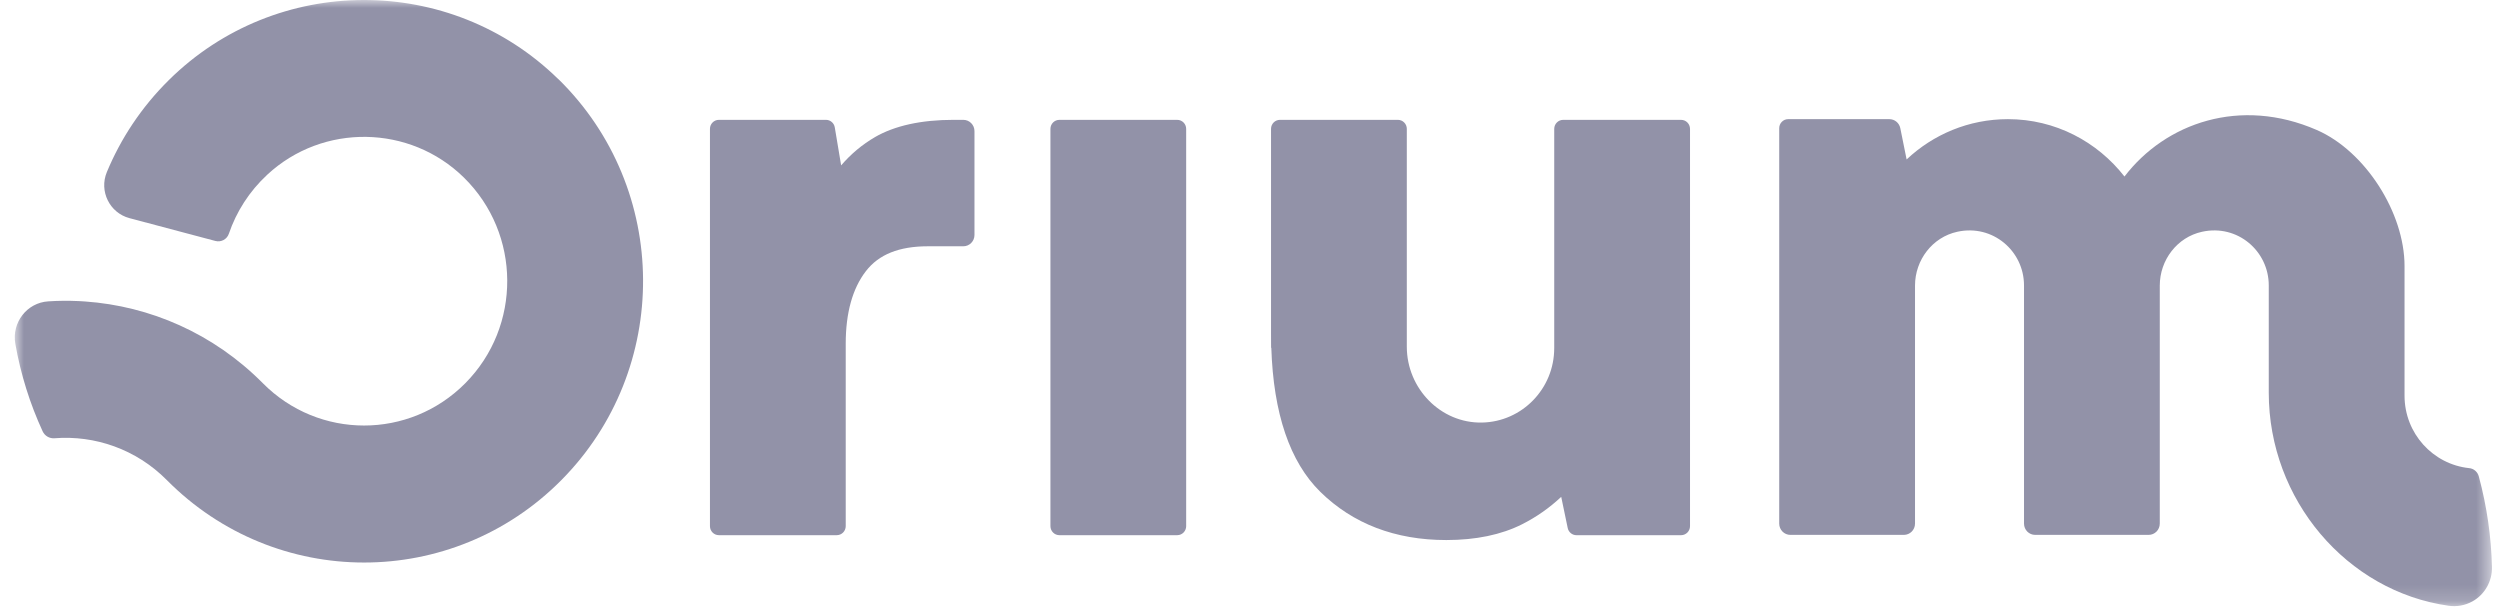 <svg width="156" height="38" viewBox="0 0 156 38" fill="none" xmlns="http://www.w3.org/2000/svg">
<mask id="mask0_9171_13019" style="mask-type:luminance" maskUnits="userSpaceOnUse" x="0" y="0" width="156" height="38">
<path d="M155.498 0H0.918V37.823H155.498V0Z" fill="white"/>
</mask>
<g mask="url(#mask0_9171_13019)">
<path d="M73.46 7.479H66.105C65.796 7.479 65.547 7.731 65.547 8.042V32.832C65.547 33.144 65.798 33.395 66.105 33.395H73.46C73.768 33.395 74.017 33.142 74.017 32.832V8.042C74.017 7.731 73.768 7.479 73.46 7.479Z" fill="#9292A8"/>
<path d="M54.591 8.561C53.813 9.011 53.108 9.599 52.487 10.319L52.09 7.948C52.046 7.677 51.811 7.478 51.541 7.478H44.859C44.551 7.478 44.301 7.73 44.301 8.04V32.832C44.301 33.143 44.551 33.395 44.859 33.395H52.215C52.522 33.395 52.773 33.142 52.773 32.832V21.451C52.773 19.528 53.195 18.003 54.032 16.92C54.837 15.876 56.103 15.368 57.9 15.368H60.11C60.495 15.368 60.807 15.053 60.807 14.665V8.181C60.807 7.793 60.495 7.478 60.11 7.478H59.506C57.485 7.478 55.831 7.841 54.591 8.559V8.561Z" fill="#9292A8"/>
<path d="M96.983 21.727C96.983 24.26 94.972 26.32 92.474 26.368C89.894 26.417 87.785 24.237 87.785 21.637V8.04C87.785 7.729 87.534 7.478 87.227 7.478H79.87C79.563 7.478 79.312 7.73 79.312 8.04V20.789L79.316 21.703H79.33C79.461 25.803 80.487 28.824 82.386 30.689C84.42 32.686 87.066 33.699 90.251 33.699C92.094 33.699 93.683 33.368 94.979 32.714C95.865 32.267 96.683 31.695 97.42 31.004L97.825 32.949C97.879 33.209 98.107 33.396 98.37 33.396H104.899C105.206 33.396 105.457 33.143 105.457 32.834V8.042C105.457 7.73 105.206 7.479 104.899 7.479H97.542C97.235 7.479 96.984 7.732 96.984 8.042V21.727H96.983Z" fill="#9292A8"/>
<path d="M154.276 37.529C155.051 37.1 155.519 36.27 155.498 35.379C155.452 33.498 155.184 31.601 154.677 29.725C154.603 29.447 154.366 29.241 154.082 29.212C151.813 28.977 150.043 27.041 150.043 24.69V16.598C150.043 13.275 147.592 9.428 144.568 8.112C139.793 6.033 135.134 7.666 132.567 11.015C130.87 8.84 128.252 7.435 125.295 7.435C122.852 7.435 120.627 8.39 118.973 9.95L118.579 7.998C118.512 7.67 118.228 7.435 117.896 7.435H111.581C111.274 7.435 111.023 7.688 111.023 7.998V32.673C111.023 33.062 111.336 33.377 111.721 33.377H118.8C119.185 33.377 119.497 33.062 119.497 32.673V17.821C119.497 16.22 120.585 14.8 122.137 14.462C124.347 13.977 126.298 15.664 126.298 17.809V32.673C126.298 33.062 126.61 33.377 126.995 33.377H134.073C134.458 33.377 134.77 33.062 134.77 32.673V17.821C134.77 16.22 135.858 14.8 137.409 14.462C139.62 13.977 141.571 15.664 141.571 17.809V24.513C141.571 31.163 146.424 36.904 152.802 37.8C153.309 37.871 153.826 37.778 154.276 37.529Z" fill="#9292A8"/>
<path d="M34.847 4.947C28.102 -1.671 17.244 -1.646 10.529 5.004C8.821 6.694 7.534 8.65 6.666 10.741C6.173 11.929 6.841 13.284 8.078 13.612L13.44 15.036C13.793 15.13 14.162 14.936 14.28 14.587C14.746 13.222 15.546 11.949 16.683 10.896C20.15 7.683 25.579 7.768 28.951 11.083C32.524 14.595 32.552 20.367 29.035 23.913C25.547 27.433 19.891 27.433 16.402 23.913C13.313 20.796 9.349 19.097 5.308 18.812C5.201 18.805 5.093 18.797 4.987 18.792C4.95 18.792 4.916 18.788 4.879 18.787C4.258 18.758 3.631 18.764 3.01 18.805C1.68 18.888 0.725 20.126 0.956 21.45C1.292 23.366 1.871 25.197 2.66 26.913C2.793 27.2 3.087 27.372 3.402 27.347C5.912 27.15 8.491 28.021 10.412 29.959C17.209 36.816 28.23 36.816 35.029 29.959C41.886 23.04 41.826 11.787 34.851 4.943L34.847 4.947Z" fill="#9292A8"/>
</g>
</svg>
